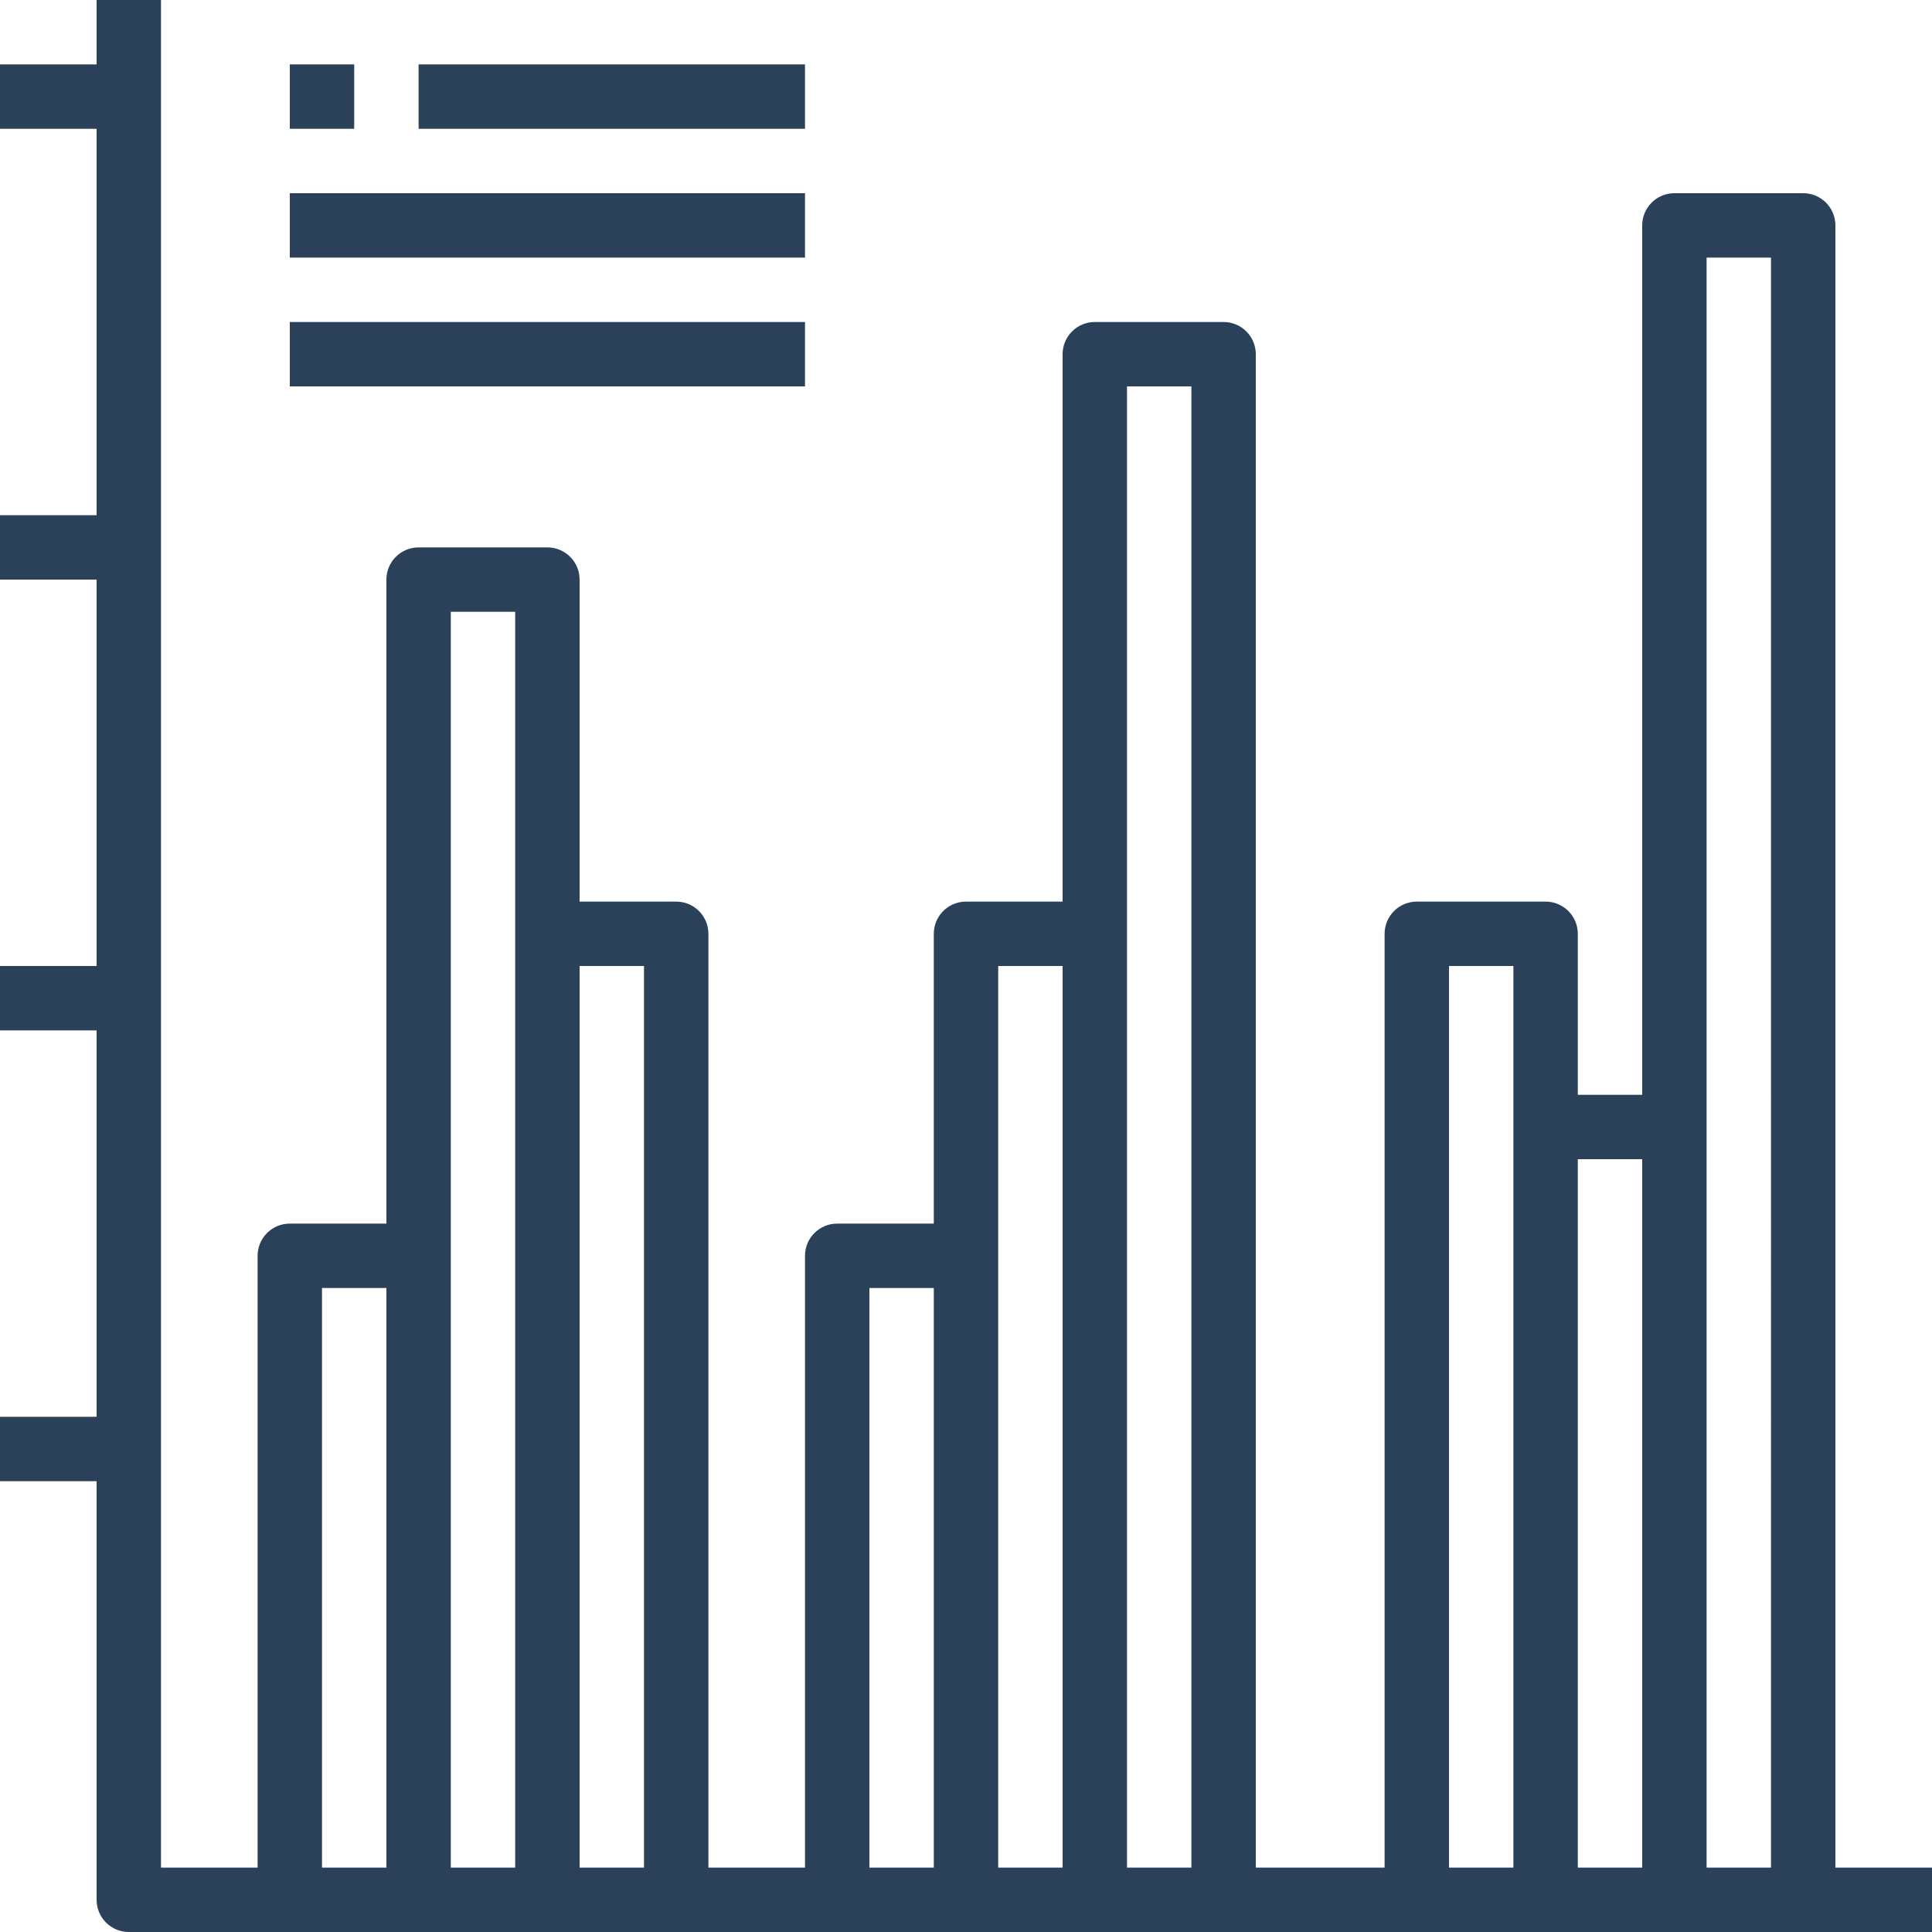 <svg xmlns="http://www.w3.org/2000/svg" xmlns:xlink="http://www.w3.org/1999/xlink" id="Capa_1" x="0px" y="0px" viewBox="0 0 480 480" style="enable-background:new 0 0 480 480;" xml:space="preserve" width="512px" height="512px" class=""><g><g>
	<g>
		<path d="M456,464V56c0-4.418-3.582-8-8-8h-32c-4.418,0-8,3.582-8,8v216h-16v-40c0-4.418-3.582-8-8-8h-32c-4.418,0-8,3.582-8,8v232    h-32V88c0-4.418-3.582-8-8-8h-32c-4.418,0-8,3.582-8,8v136h-24c-4.418,0-8,3.582-8,8v72h-24c-4.418,0-8,3.582-8,8v152h-24V232    c0-4.418-3.582-8-8-8h-24v-80c0-4.418-3.582-8-8-8h-32c-4.418,0-8,3.582-8,8v160H72c-4.418,0-8,3.582-8,8v152H40V0H24v16H0v16h24    v96H0v16h24v96H0v16h24v96H0v16h24v104c0,4.418,3.582,8,8,8h448v-16H456z M96,464H80V320h16V464z M128,464h-16V152h16V464z     M160,464h-16V240h16V464z M232,464h-16V320h16V464z M264,464h-16V240h16V464z M296,464h-16V96h16V464z M376,464h-16V240h16V464z     M408,464h-16V288h16V464z M440,464h-16V64h16V464z" data-original="#000000" class="active-path" data-old_color="#000000" fill="#2B4159"></path>
	</g>
</g><g>
	<g>
		<rect x="72" y="16" width="16" height="16" data-original="#000000" class="active-path" data-old_color="#000000" fill="#2B4159"></rect>
	</g>
</g><g>
	<g>
		<rect x="104" y="16" width="96" height="16" data-original="#000000" class="active-path" data-old_color="#000000" fill="#2B4159"></rect>
	</g>
</g><g>
	<g>
		<rect x="72" y="48" width="128" height="16" data-original="#000000" class="active-path" data-old_color="#000000" fill="#2B4159"></rect>
	</g>
</g><g>
	<g>
		<rect x="72" y="80" width="128" height="16" data-original="#000000" class="active-path" data-old_color="#000000" fill="#2B4159"></rect>
	</g>
</g></g> </svg>